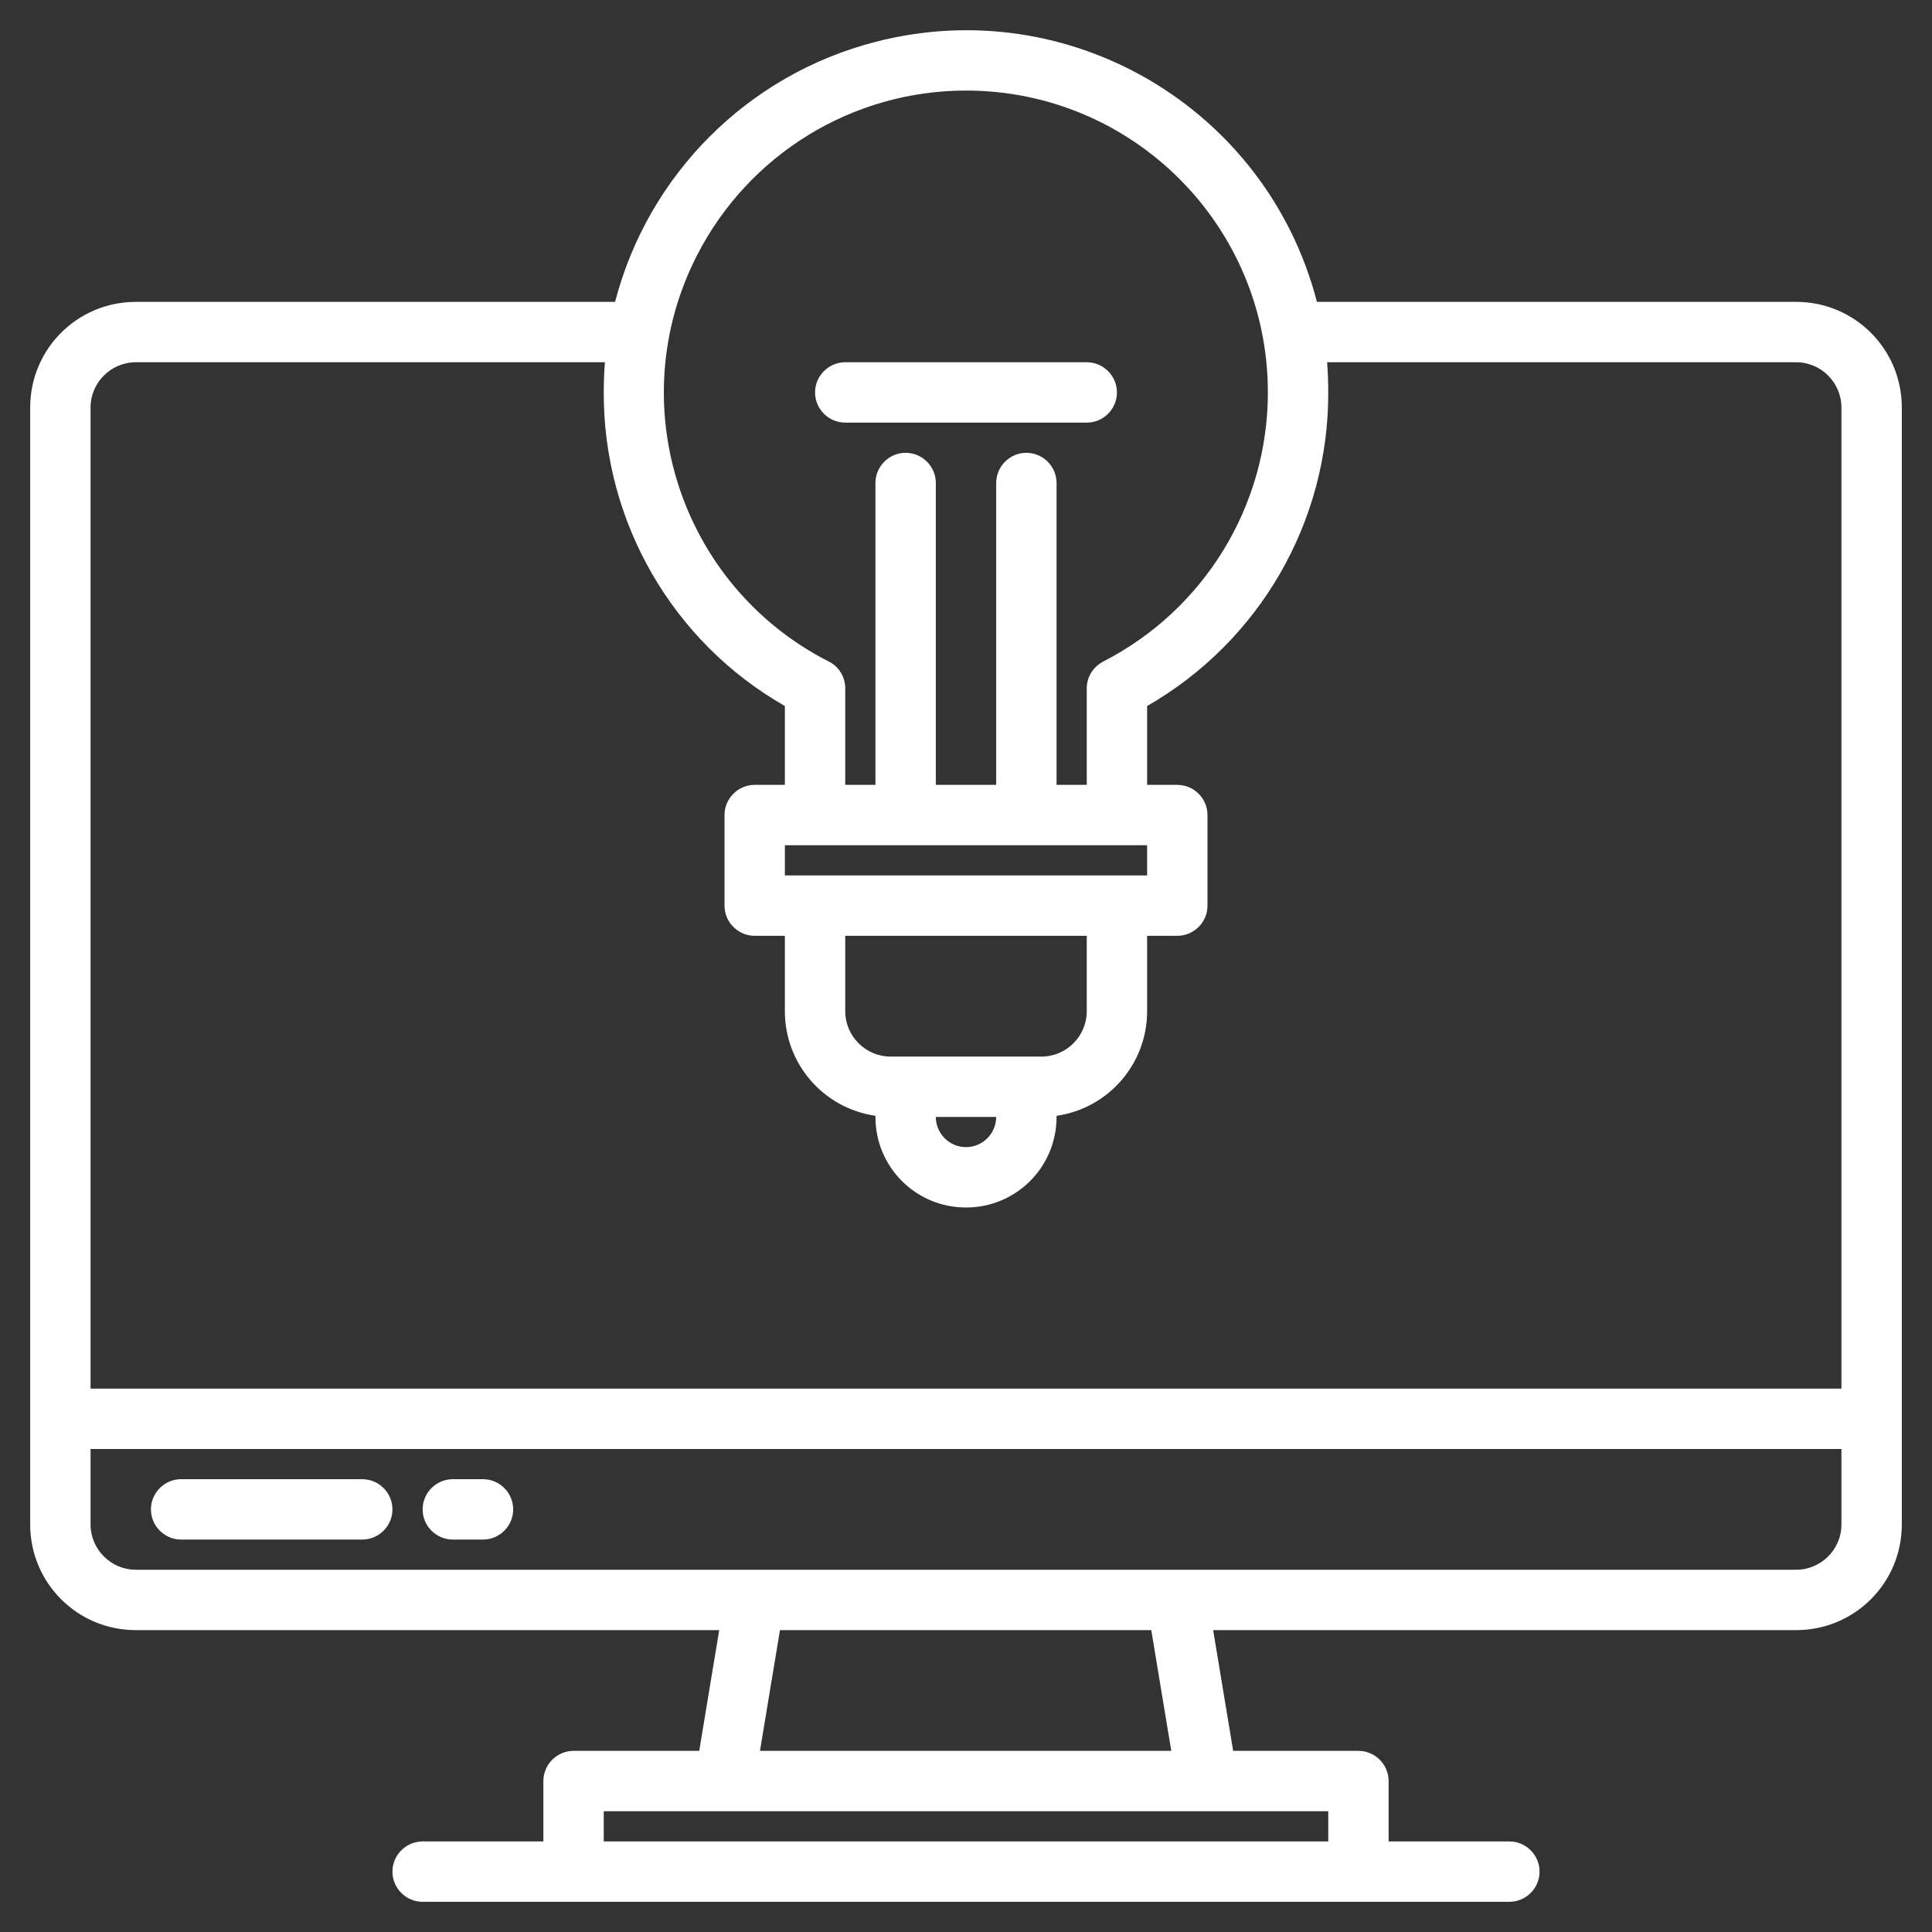<?xml version="1.0" encoding="utf-8"?>
<!-- Generator: Adobe Illustrator 25.0.1, SVG Export Plug-In . SVG Version: 6.00 Build 0)  -->
<svg version="1.1" id="Layer_1" xmlns="http://www.w3.org/2000/svg" xmlns:xlink="http://www.w3.org/1999/xlink" x="0px" y="0px"
	 viewBox="0 0 512 512" style="enable-background:new 0 0 512 512;" xml:space="preserve">
<rect x="0" y="0" width="512" height="512" fill="#333333" stroke="none"/>
<style type="text/css">
	.st0{fill:#FFFFFF;}
</style>
<g>
	<path class="st0" d="M476,80H349c-13.3-51.3-65.6-82.2-117-68.9C198.2,19.8,171.8,46.2,163,80H36C20.5,80,8,92.5,8,108v296
		c0,15.5,12.5,28,28,28h154.6l-5.3,32H152c-4.4,0-8,3.6-8,8v16h-32c-4.4,0-8,3.6-8,8s3.6,8,8,8h288c4.4,0,8-3.6,8-8s-3.6-8-8-8h-32
		v-16c0-4.4-3.6-8-8-8h-33.2l-5.3-32H476c15.5,0,28-12.5,28-28V108C504,92.5,491.5,80,476,80z M256,24c44.2,0,80,35.8,80,80
		c0,30.1-16.9,57.6-43.6,71.3c-2.7,1.4-4.4,4.1-4.4,7.1V208h-8v-80c0-4.4-3.6-8-8-8s-8,3.6-8,8v80h-16v-80c0-4.4-3.6-8-8-8
		s-8,3.6-8,8v80h-8v-25.6c0-3-1.7-5.8-4.4-7.1c-39.4-20.1-55-68.3-34.9-107.6C198.4,40.9,225.9,24,256,24z M236,280
		c-6.6,0-12-5.4-12-12v-20h64v20c0,6.6-5.4,12-12,12H236z M264,296c0,4.4-3.6,8-8,8s-8-3.6-8-8H264z M208,232v-8h96v8H208z M352,480
		v8H160v-8H352z M201.4,464l5.3-32h98.4l5.3,32H201.4z M488,404c0,6.6-5.4,12-12,12H36c-6.6,0-12-5.4-12-12v-20h464V404z M488,368
		H24V108c0-6.6,5.4-12,12-12h124.3c-0.2,2.6-0.3,5.3-0.3,8c-0.1,34.3,18.2,66.1,48,83.1V208h-8c-4.4,0-8,3.6-8,8v24c0,4.4,3.6,8,8,8
		h8v20c0,13.9,10.2,25.7,24,27.7v0.3c0,13.3,10.7,24,24,24c13.3,0,24-10.7,24-24v-0.3c13.8-2,24-13.8,24-27.7v-20h8c4.4,0,8-3.6,8-8
		v-24c0-4.4-3.6-8-8-8h-8v-20.9c29.8-17.1,48.1-48.8,48-83.1c0-2.7-0.1-5.4-0.3-8H476c6.6,0,12,5.4,12,12V368z"/>
	<path class="st0" d="M96,392H48c-4.4,0-8,3.6-8,8s3.6,8,8,8h48c4.4,0,8-3.6,8-8S100.4,392,96,392z"/>
	<path class="st0" d="M128,392h-8c-4.4,0-8,3.6-8,8s3.6,8,8,8h8c4.4,0,8-3.6,8-8S132.4,392,128,392z"/>
	<path class="st0" d="M224,112h64c4.4,0,8-3.6,8-8s-3.6-8-8-8h-64c-4.4,0-8,3.6-8,8S219.6,112,224,112z"/>
</g>
</svg>
